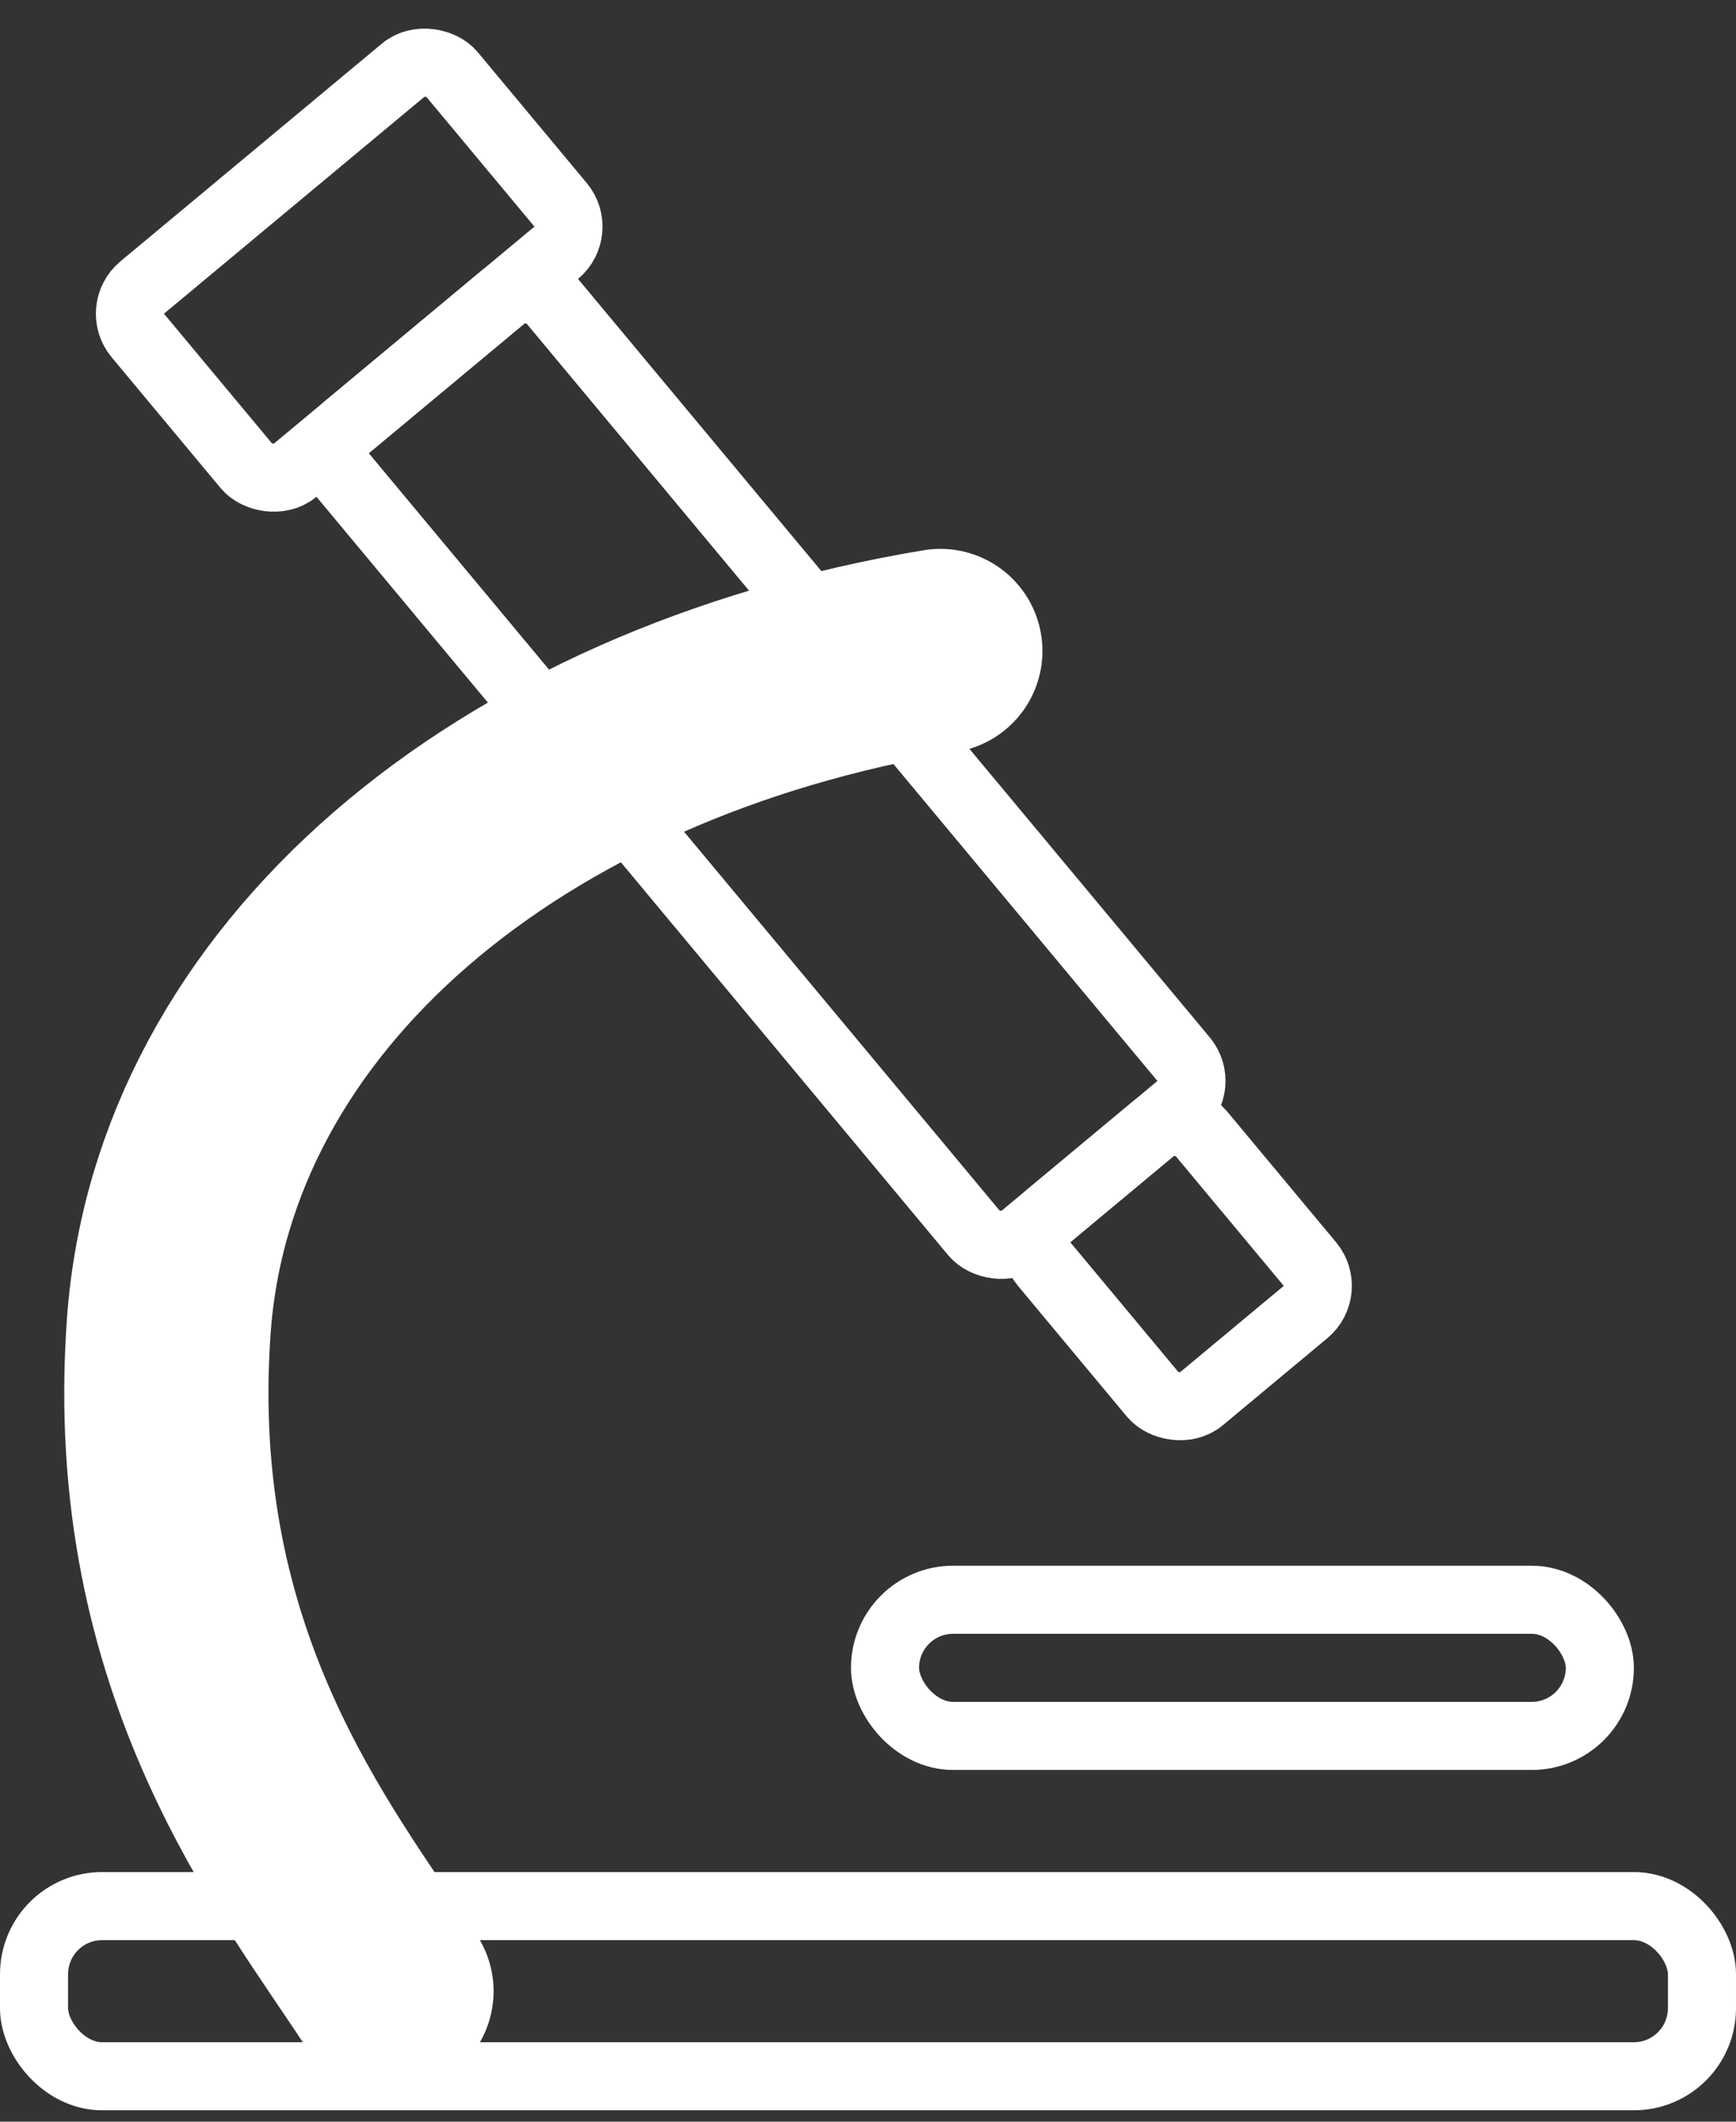 <svg width="36" height="44" viewBox="0 0 36 44" fill="none" xmlns="http://www.w3.org/2000/svg">
<rect x="0" y="0" width="36" height="44" fill="#333333" stroke="none"/>
<rect x="6.653" y="9.308" width="5.647" height="21.882" rx="0.706" transform="rotate(-39.791 6.653 9.308)" stroke="white" stroke-width="1.412"/>
<rect x="2.406" y="6.415" width="8.471" height="4.941" rx="0.706" transform="rotate(-39.791 2.406 6.415)" stroke="white" stroke-width="1.412"/>
<rect x="21.2" y="25.671" width="4.235" height="4.941" rx="0.706" transform="rotate(-39.791 21.2 25.671)" stroke="white" stroke-width="1.412"/>
<rect x="18.353" y="33.176" width="14.823" height="2.824" rx="1.412" stroke="white" stroke-width="1.412"/>
<rect x="0.706" y="39.529" width="34.588" height="3.529" rx="1.412" stroke="white" stroke-width="1.412"/>
<path d="M19.5 13.5C10.5 15 4 20.5 3.5 27.5C3 34.5 6.353 38.588 8.118 41.294" stroke="white" stroke-width="4.235" stroke-linecap="round"/>
</svg>
